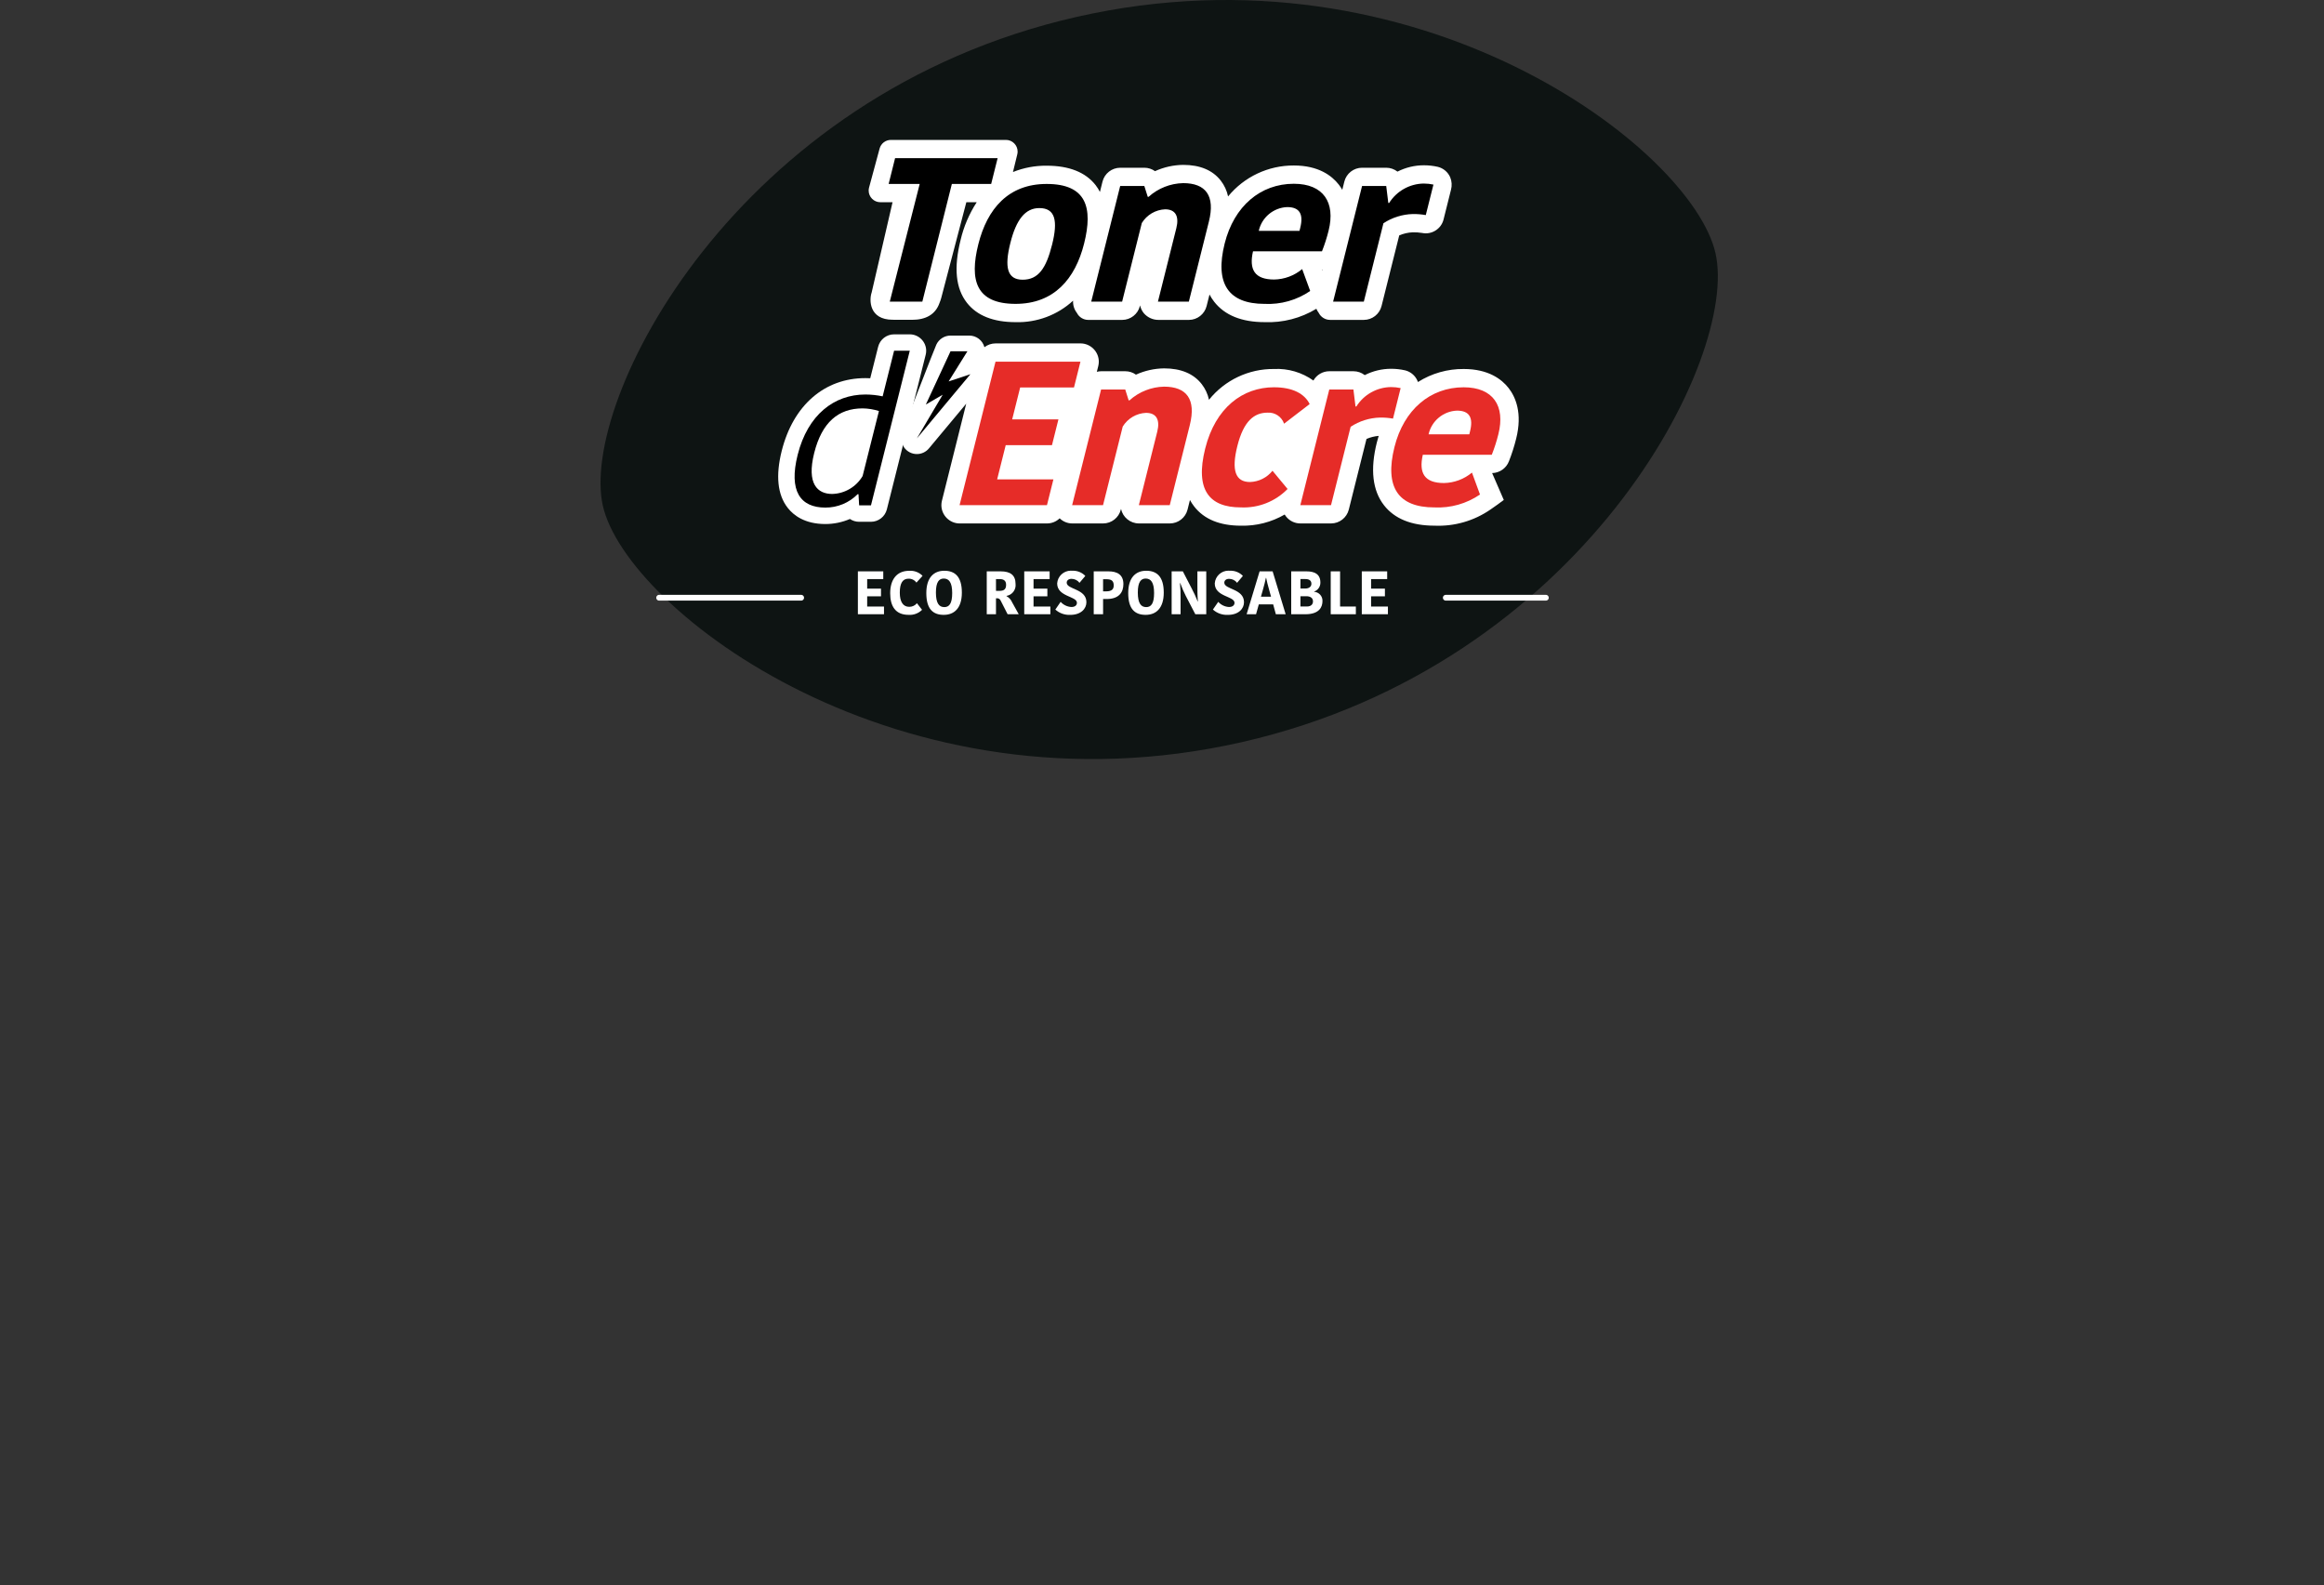 <?xml version="1.0" encoding="UTF-8" standalone="no"?>
<!DOCTYPE svg PUBLIC "-//W3C//DTD SVG 1.1//EN" "http://www.w3.org/Graphics/SVG/1.1/DTD/svg11.dtd">
<svg width="100%" height="100%" viewBox="0 0 217 148" version="1.1" xmlns="http://www.w3.org/2000/svg" xmlns:xlink="http://www.w3.org/1999/xlink" xml:space="preserve" xmlns:serif="http://www.serif.com/" style="fill-rule:evenodd;clip-rule:evenodd;stroke-linecap:round;stroke-linejoin:round;">
    <rect x="0" y="0" width="217" height="148" fill="#333333" stroke="none"/>
    <g id="Groupe_48" transform="matrix(0.482,0,0,0.482,56.073,1.32053e-05)">
        <path id="Tracé_160" d="M0.454,97.992C5.042,118.2 57.967,158.81 124.177,143.777C190.387,128.744 220.584,69.26 215.995,49.051C211.406,28.842 158.482,-11.768 92.272,3.266C26.062,18.3 -4.135,77.783 0.454,97.992" style="fill:rgb(14,20,19);fill-rule:nonzero;"/>
        <g id="Tracé_161" transform="matrix(1,0,0,1,-2.666,-5.919)">
            <path d="M52.521,124.908L52.521,116.6L57.439,116.6L57.439,118.093L54.323,118.093L54.323,119.942L57,119.942L57,121.435L54.323,121.435L54.323,123.414L57.582,123.414L57.582,124.907L52.521,124.908Z" style="fill:white;fill-rule:nonzero;"/>
        </g>
        <g id="Tracé_162" transform="matrix(1,0,0,1,-3.001,-5.913)">
            <path d="M62.786,116.488C63.753,116.414 64.705,116.77 65.386,117.46L64.2,118.775C63.848,118.278 63.267,117.993 62.659,118.017C61.545,118.017 60.976,118.859 60.976,120.717C60.976,122.435 61.568,123.466 62.813,123.466C63.388,123.472 63.935,123.214 64.295,122.766L65.29,124.046C64.597,124.737 63.636,125.092 62.66,125.018C60.112,125.018 59.116,123.311 59.116,120.835C59.116,118.216 60.36,116.486 62.79,116.486" style="fill:white;fill-rule:nonzero;"/>
        </g>
        <g id="Tracé_163" transform="matrix(1,0,0,1,-3.375,-5.912)">
            <path d="M69.866,125.02C67.792,125.02 66.489,123.907 66.489,120.802C66.489,117.78 67.957,116.476 69.973,116.476C72.035,116.476 73.373,117.614 73.373,120.707C73.373,123.729 71.892,125.02 69.866,125.02M69.972,123.52C70.92,123.52 71.5,122.844 71.5,120.795C71.5,118.721 70.873,117.986 69.865,117.986C68.976,117.986 68.348,118.626 68.348,120.686C68.348,122.786 68.964,123.519 69.971,123.519" style="fill:white;fill-rule:nonzero;"/>
        </g>
        <g id="Tracé_164" transform="matrix(1,0,0,1,-4.001,-5.919)">
            <path d="M81.523,116.6C83.361,116.6 84.403,117.3 84.403,119.041C84.529,120.15 83.751,121.175 82.649,121.352L82.649,121.399C83.142,121.671 83.53,122.102 83.749,122.621L85.017,124.908L82.862,124.908L81.487,122.208C81.346,121.928 81.039,121.77 80.729,121.816L80.61,121.816L80.61,124.91L78.821,124.91L78.821,116.6L81.523,116.6ZM80.611,120.38L81.3,120.38C82.26,120.38 82.568,119.966 82.568,119.195C82.568,118.424 82.117,118.095 81.324,118.095L80.61,118.095L80.611,120.38Z" style="fill:white;fill-rule:nonzero;"/>
        </g>
        <g id="Tracé_165" transform="matrix(1,0,0,1,-4.389,-5.919)">
            <path d="M86.472,124.908L86.472,116.6L91.39,116.6L91.39,118.093L88.274,118.093L88.274,119.942L90.952,119.942L90.952,121.435L88.274,121.435L88.274,123.414L91.533,123.414L91.533,124.907L86.472,124.908Z" style="fill:white;fill-rule:nonzero;"/>
        </g>
        <g id="Tracé_166" transform="matrix(1,0,0,1,-4.711,-5.912)">
            <path d="M97,122.686C97,121.37 93.172,121.548 93.172,118.929C93.265,117.547 94.428,116.461 95.813,116.461C95.909,116.461 96.004,116.466 96.099,116.476C97.045,116.427 97.967,116.792 98.623,117.476L97.498,118.814C97.131,118.327 96.555,118.042 95.945,118.044C95.353,118.044 95.02,118.376 95.02,118.791C95.02,120.129 98.836,119.928 98.836,122.571C98.836,123.815 97.805,125.024 95.696,125.024C94.638,125.072 93.603,124.702 92.816,123.993L93.847,122.5C94.381,123.097 95.132,123.457 95.932,123.5C96.655,123.5 96.999,123.133 96.999,122.694" style="fill:white;fill-rule:nonzero;"/>
        </g>
        <g id="Tracé_167" transform="matrix(1,0,0,1,-5.109,-5.919)">
            <path d="M106.4,119.066C106.4,120.618 105.583,121.957 103.153,121.957L102.466,121.957L102.466,124.907L100.653,124.907L100.653,116.6L103.5,116.6C105.183,116.6 106.4,117.227 106.4,119.065M102.465,118.128L102.465,120.475L103.058,120.475C104.266,120.475 104.526,119.954 104.526,119.314C104.526,118.496 104.126,118.128 103.199,118.128L102.465,118.128Z" style="fill:white;fill-rule:nonzero;"/>
        </g>
        <g id="Tracé_168" transform="matrix(1,0,0,1,-5.466,-5.912)">
            <path d="M111.069,125.02C108.995,125.02 107.692,123.907 107.692,120.802C107.692,117.78 109.16,116.476 111.176,116.476C113.238,116.476 114.576,117.614 114.576,120.707C114.576,123.729 113.095,125.02 111.069,125.02M111.175,123.52C112.123,123.52 112.703,122.844 112.703,120.795C112.703,118.721 112.076,117.986 111.068,117.986C110.179,117.986 109.551,118.626 109.551,120.686C109.551,122.786 110.167,123.519 111.174,123.519" style="fill:white;fill-rule:nonzero;"/>
        </g>
        <g id="Tracé_169" transform="matrix(1,0,0,1,-5.916,-5.919)">
            <path d="M118.165,118.865C118.26,119.829 118.3,120.797 118.284,121.765L118.284,124.905L116.554,124.905L116.554,116.6L118.723,116.6L120.417,119.871C120.859,120.696 121.25,121.547 121.59,122.419L121.637,122.419C121.542,121.258 121.542,120.109 121.542,119.231L121.542,116.6L123.26,116.6L123.26,124.908L121.14,124.908L119.315,121.4C118.899,120.577 118.532,119.731 118.215,118.865L118.165,118.865Z" style="fill:white;fill-rule:nonzero;"/>
        </g>
        <g id="Tracé_170" transform="matrix(1,0,0,1,-6.344,-5.912)">
            <path d="M129.162,122.686C129.162,121.37 125.334,121.548 125.334,118.929C125.427,117.547 126.59,116.461 127.975,116.461C128.071,116.461 128.166,116.466 128.261,116.476C129.207,116.427 130.129,116.792 130.785,117.476L129.66,118.814C129.293,118.327 128.717,118.042 128.107,118.044C127.515,118.044 127.182,118.376 127.182,118.791C127.182,120.129 130.998,119.928 130.998,122.571C130.998,123.815 129.967,125.024 127.858,125.024C126.8,125.072 125.765,124.702 124.978,123.993L126.009,122.5C126.543,123.097 127.294,123.457 128.094,123.5C128.817,123.5 129.161,123.133 129.161,122.694" style="fill:white;fill-rule:nonzero;"/>
        </g>
        <g id="Tracé_171" transform="matrix(1,0,0,1,-6.693,-5.919)">
            <path d="M136.894,116.6L139.418,124.908L137.518,124.908L137,123L134.215,123L133.682,124.908L131.858,124.908L134.371,116.6L136.894,116.6ZM134.63,121.507L136.585,121.507L136.265,120.346C135.945,119.196 135.779,118.592 135.637,117.857L135.59,117.857C135.449,118.568 135.27,119.244 134.974,120.298L134.63,121.507Z" style="fill:white;fill-rule:nonzero;"/>
        </g>
        <g id="Tracé_172" transform="matrix(1,0,0,1,-7.155,-5.919)">
            <path d="M147.011,122.36C147.011,123.438 146.466,124.909 143.705,124.909L140.955,124.909L140.955,116.6L143.93,116.6C145.399,116.6 146.608,117.086 146.608,118.757C146.63,119.54 146.139,120.252 145.4,120.511L145.4,120.558C146.332,120.618 147.055,121.425 147.012,122.358M143.717,118.092L142.745,118.092L142.745,119.929L143.645,119.929C144.522,119.929 144.866,119.479 144.866,119.004C144.866,118.495 144.566,118.092 143.716,118.092M145.174,122.418C145.174,121.695 144.574,121.418 143.894,121.418L142.744,121.418L142.744,123.41L143.988,123.41C144.901,123.41 145.174,122.888 145.174,122.41" style="fill:white;fill-rule:nonzero;"/>
        </g>
        <g id="Tracé_173" transform="matrix(1,0,0,1,-7.564,-5.919)">
            <path d="M150.832,116.6L150.832,123.415L153.889,123.415L153.889,124.908L149.018,124.908L149.018,116.6L150.832,116.6Z" style="fill:white;fill-rule:nonzero;"/>
        </g>
        <g id="Tracé_174" transform="matrix(1,0,0,1,-7.886,-5.919)">
            <path d="M155.36,124.908L155.36,116.6L160.278,116.6L160.278,118.093L157.162,118.093L157.162,119.942L159.84,119.942L159.84,121.435L157.162,121.435L157.162,123.414L160.421,123.414L160.421,124.907L155.36,124.908Z" style="fill:white;fill-rule:nonzero;"/>
        </g>
        <g id="Tracé_175" transform="matrix(1,0,0,1,-3.115,-3.476)">
            <path d="M61.9,90.112C62.461,90.941 63.4,91.437 64.4,91.434C65.3,91.435 66.156,91.035 66.732,90.343L73.96,81.676L69.252,100.476C69.182,100.757 69.146,101.046 69.146,101.336C69.146,103.278 70.744,104.876 72.686,104.876L89.616,104.876C90.529,104.874 91.406,104.518 92.061,103.883C92.711,104.516 93.583,104.873 94.49,104.876L100.477,104.876C102.096,104.877 103.518,103.766 103.91,102.196L103.945,102.057C104.288,103.692 105.743,104.874 107.414,104.875L113.4,104.875C115.019,104.876 116.442,103.766 116.834,102.195L117.299,100.336C117.54,100.78 117.816,101.203 118.127,101.601C120.049,104.062 123.09,105.31 127.164,105.31C130.138,105.388 133.076,104.639 135.65,103.149C135.725,103.276 135.809,103.397 135.9,103.513C136.568,104.375 137.601,104.878 138.691,104.875L144.638,104.875C146.257,104.876 147.679,103.765 148.072,102.195L151.5,88.507C152.25,88.183 153.048,87.983 153.862,87.913C153.729,88.341 153.607,88.774 153.497,89.213C152.197,94.413 152.664,98.497 154.89,101.351C156.938,103.976 160.229,105.307 164.668,105.307C168.517,105.475 172.317,104.383 175.489,102.197C176.279,101.661 177.123,101.042 177.123,101.042L178.097,100.326L175.838,95.119C177.277,95.091 178.563,94.193 179.087,92.853C179.655,91.413 180.127,89.937 180.499,88.434C181.737,83.489 180.38,80.381 179.026,78.644C177.712,76.962 175.139,74.957 170.339,74.957C167.201,74.926 164.119,75.802 161.467,77.48C161.387,77.252 161.284,77.032 161.16,76.825C160.675,76.018 159.885,75.438 158.97,75.216C158.086,75.015 157.182,74.915 156.275,74.916C154.497,74.914 152.744,75.335 151.16,76.143C150.538,75.656 149.77,75.391 148.98,75.391L144.3,75.391C143.024,75.39 141.842,76.079 141.216,77.191C138.998,75.608 136.309,74.821 133.587,74.956C128.698,74.904 124.047,77.104 120.987,80.918C120.751,79.813 120.268,78.775 119.575,77.882C117.998,75.861 115.549,74.837 112.293,74.837C110.41,74.858 108.552,75.272 106.838,76.053C106.238,75.623 105.518,75.392 104.78,75.391L100.1,75.391C99.817,75.394 99.534,75.432 99.26,75.503L99.536,74.403C99.607,74.121 99.643,73.831 99.643,73.54C99.643,71.598 98.045,70 96.103,70C96.102,70 96.101,70 96.1,70L79.643,70C78.862,70 78.103,70.258 77.485,70.735C77.135,69.414 75.932,68.485 74.565,68.483L70.921,68.483C69.742,68.483 68.664,69.17 68.168,70.24C67.672,71.31 62.283,85.395 61.6,86.9C61.239,87.965 61.348,89.135 61.9,90.114" style="fill:white;fill-rule:nonzero;"/>
        </g>
        <g id="Tracé_176" transform="matrix(1,0,0,1,-2.778,-1.449)">
            <path d="M59.393,63.391L63.139,63.402C65.708,63.402 67.666,62.43 68.459,60.102C68.587,59.8 68.694,59.49 68.78,59.173L73.644,40.625L75.655,40.625C74.201,42.858 73.146,45.326 72.536,47.919C71.181,53.329 71.577,57.313 73.749,60.096C75.696,62.591 78.873,63.855 83.191,63.855C87.301,63.973 91.299,62.479 94.324,59.694C94.273,60.545 94.534,61.385 95.057,62.058C95.473,62.89 96.327,63.419 97.257,63.42L103.831,63.42C105.452,63.42 106.876,62.306 107.267,60.733L107.299,60.601C107.418,61.171 107.676,61.703 108.05,62.15C108.778,62.979 109.836,63.444 110.939,63.42L116.756,63.42C118.374,63.42 119.796,62.31 120.189,60.74L120.751,58.496C121.008,58.989 121.309,59.457 121.651,59.896C123.699,62.521 126.99,63.852 131.428,63.852C134.951,63.995 138.438,63.093 141.451,61.262C141.568,61.545 141.722,61.812 141.908,62.055C142.324,62.887 143.178,63.416 144.108,63.417L150.643,63.417C152.262,63.418 153.685,62.308 154.077,60.737L157.504,47.052C158.333,46.69 159.222,46.487 160.125,46.452C160.727,46.44 161.33,46.48 161.925,46.573C163.775,46.967 165.63,45.808 166.088,43.973L167.531,38.211C167.75,37.411 167.696,36.56 167.379,35.793C166.94,34.78 166.051,34.03 164.979,33.768C164.093,33.567 163.187,33.466 162.279,33.468C160.501,33.467 158.748,33.887 157.164,34.695C156.542,34.208 155.774,33.943 154.984,33.943L150.305,33.943C148.687,33.943 147.265,35.053 146.872,36.623L146.472,38.223C146.267,37.864 146.037,37.52 145.783,37.194C144.469,35.512 141.897,33.507 137.097,33.507C132.164,33.48 127.474,35.684 124.348,39.5C124.114,38.384 123.629,37.336 122.93,36.435C121.354,34.414 118.904,33.39 115.648,33.39C113.765,33.411 111.908,33.825 110.195,34.606C109.594,34.176 108.874,33.945 108.136,33.944L103.458,33.944C101.84,33.944 100.418,35.054 100.024,36.624L99.524,38.634C99.287,38.171 99.008,37.729 98.692,37.316C96.738,34.816 93.55,33.548 89.21,33.548C86.972,33.523 84.752,33.94 82.676,34.775L83.514,31.343C83.557,31.168 83.578,30.988 83.578,30.808C83.578,29.571 82.56,28.552 81.323,28.552L59.023,28.552C58.006,28.552 57.11,29.239 56.845,30.221L54.8,37.781C54.748,37.972 54.722,38.17 54.722,38.368C54.722,39.605 55.74,40.623 56.977,40.623L59.35,40.623L55.3,58.122C54.815,59.511 54.763,63.391 59.392,63.391M142.516,53.666L142.612,53.666L142.572,53.825L142.516,53.666Z" style="fill:white;fill-rule:nonzero;"/>
        </g>
        <g id="Ligne_19" transform="matrix(1,0,0,1,163.748,115.79)">
            <path d="M19.382,0L0,0" style="fill:none;fill-rule:nonzero;stroke:white;stroke-width:1.12px;"/>
        </g>
        <g id="Ligne_20" transform="matrix(1,0,0,1,11.355,115.79)">
            <path d="M27.509,0L0,0" style="fill:none;fill-rule:nonzero;stroke:white;stroke-width:1.12px;"/>
        </g>
        <g id="Tracé_177" transform="matrix(1,0,0,1,-3.72,-3.747)">
            <path d="M73.276,101.6L80.237,73.811L96.691,73.811L95.44,78.808L85.013,78.808L83.464,84.991L92.425,84.991L91.174,89.986L82.212,89.986L80.554,96.607L91.454,96.607L90.206,101.6L73.276,101.6Z" style="fill:rgb(230,44,40);fill-rule:nonzero;"/>
        </g>
        <g id="Tracé_178" transform="matrix(1,0,0,1,-4.885,-4.005)">
            <path d="M115.158,101.861L109.17,101.861L112.735,87.629C113.31,85.329 112.578,83.983 110.556,83.983C108.707,84.064 107.014,85.06 106.046,86.638L102.233,101.861L96.246,101.861L101.856,79.461L106.534,79.461L107.197,81.561L107.356,81.561C109.195,79.903 111.571,78.96 114.047,78.906C118.409,78.906 120.302,81.323 119.04,86.358L115.158,101.861Z" style="fill:rgb(230,44,40);fill-rule:nonzero;"/>
        </g>
        <g id="Tracé_179" transform="matrix(1,0,0,1,-6.23,-4.012)">
            <path d="M136.689,79.034C140.297,79.034 142.606,80.263 143.605,82.284L138.648,86.09C138.194,84.74 136.878,83.857 135.457,83.949C132.881,83.949 130.818,85.534 129.597,90.41C128.405,95.167 129.237,97.387 132.052,97.387C133.751,97.332 135.343,96.535 136.404,95.207L139.327,98.734C136.958,101.164 133.656,102.464 130.266,102.302C124.199,102.302 121.346,98.972 123.373,90.885C125.349,82.997 130.624,79.033 136.69,79.033" style="fill:rgb(230,44,40);fill-rule:nonzero;"/>
        </g>
        <g id="Tracé_180" transform="matrix(1,0,0,1,-7.249,-4.01)">
            <path d="M160.769,85.1C159.935,84.954 159.088,84.887 158.241,84.9C156.219,84.955 154.252,85.573 152.562,86.684L148.762,101.867L142.815,101.867L148.424,79.467L153.1,79.467L153.506,82.758L153.664,82.758C155.12,80.441 157.661,79.02 160.397,78.992C161.02,78.992 161.641,79.059 162.25,79.192L160.769,85.1Z" style="fill:rgb(230,44,40);fill-rule:nonzero;"/>
        </g>
        <g id="Tracé_181" transform="matrix(1,0,0,1,-8.192,-4.012)">
            <path d="M178.563,99.806C175.971,101.582 172.868,102.46 169.73,102.306C162.673,102.306 160.058,98.342 161.995,90.611C163.812,83.357 168.939,79.036 175.401,79.036C181.11,79.036 183.501,82.643 182.127,88.114C181.79,89.475 181.362,90.811 180.846,92.114L167.485,92.114C166.685,95.641 167.785,97.584 171.585,97.584C173.569,97.546 175.483,96.833 177.007,95.562L178.563,99.806ZM168.6,88.151L176.49,88.151L176.638,87.557C177.294,84.94 176.531,83.557 174.112,83.557C171.45,83.657 169.174,85.556 168.6,88.157" style="fill:rgb(230,44,40);fill-rule:nonzero;"/>
        </g>
        <g id="Tracé_182" transform="matrix(1,0,0,1,-3.877,-1.905)">
            <path d="M90.3,37.539C82.885,37.539 78.79,42.339 77.062,49.234C75.324,56.172 76.591,60.769 84.283,60.769C91.697,60.769 95.832,55.969 97.56,49.075C99.298,42.138 98.031,37.539 90.3,37.539M91.35,49.313C90.208,53.871 88.701,56.092 85.65,56.092C82.636,56.092 82.103,53.633 83.265,48.992C84.407,44.434 86.153,42.213 88.888,42.213C91.981,42.213 92.514,44.672 91.352,49.313" style="fill-rule:nonzero;"/>
        </g>
        <g id="Tracé_183" transform="matrix(1,0,0,1,-5.083,-1.897)">
            <path d="M117.943,37.373C115.467,37.428 113.091,38.371 111.252,40.029L111.093,40.029L110.43,37.929L105.752,37.929L100.143,60.329L106.129,60.329L109.942,45.1C110.91,43.522 112.603,42.525 114.452,42.444C116.475,42.444 117.207,43.793 116.631,46.091L113.067,60.323L119.055,60.323L122.936,44.823C124.198,39.788 122.305,37.371 117.943,37.371" style="fill-rule:nonzero;"/>
        </g>
        <g id="Tracé_184" transform="matrix(1,0,0,1,-6.433,-1.903)">
            <path d="M140.749,37.5C134.287,37.5 129.159,41.822 127.342,49.076C125.406,56.806 128.022,60.77 135.078,60.77C138.216,60.924 141.319,60.046 143.911,58.27L142.357,54.029C140.832,55.3 138.919,56.014 136.934,56.052C133.128,56.052 132.028,54.109 132.834,50.581L146.196,50.581C146.712,49.278 147.14,47.942 147.477,46.581C148.847,41.11 146.459,37.502 140.751,37.502M141.986,46.026L141.837,46.619L133.948,46.619C134.522,44.018 136.798,42.119 139.46,42.019C141.879,42.019 142.641,43.406 141.986,46.019" style="fill-rule:nonzero;"/>
        </g>
        <g id="Tracé_185" transform="matrix(1,0,0,1,-7.589,-1.901)">
            <path d="M167.09,37.456C164.354,37.484 161.813,38.906 160.358,41.223L160.2,41.223L159.795,37.931L155.117,37.931L149.507,60.331L155.455,60.331L159.255,45.148C160.945,44.037 162.912,43.419 164.934,43.364C165.781,43.351 166.627,43.418 167.461,43.564L168.941,37.659C168.332,37.525 167.711,37.458 167.088,37.459" style="fill-rule:nonzero;"/>
        </g>
        <g id="Tracé_186" transform="matrix(1,0,0,1,-2.985,-1.638)">
            <path d="M71.047,37.272L78.661,37.272L79.912,32.277L60.048,32.277L58.8,37.272L64.816,37.272L59.021,60.066L65.327,60.066L71.047,37.272Z" style="fill-rule:nonzero;"/>
        </g>
        <g id="Tracé_187" transform="matrix(1,0,0,1,-3.277,-3.639)">
            <path d="M74.354,71.683L71.084,71.683L66.3,82L69.563,80.105L64.563,88.562L74.931,76.128L70.711,77.528L74.354,71.683Z" style="fill-rule:nonzero;"/>
        </g>
        <g id="Tracé_188" transform="matrix(1,0,0,1,-2.01,-3.633)">
            <path d="M58.882,71.574L61.921,71.574L54.4,101.532L52.11,101.532L51.984,99.361L51.826,99.361C50.175,101.034 47.917,101.972 45.567,101.961C40.712,101.961 38.436,98.761 40.201,91.739C42.155,83.963 47.28,80.056 53.32,80.056C54.444,80.059 55.565,80.178 56.664,80.411L58.882,71.574ZM52.782,95.848L55.945,83.257C54.926,82.934 53.866,82.76 52.797,82.743C48.061,82.743 44.89,85.466 43.402,91.388C41.895,97.388 44.054,99.321 46.895,99.321C49.322,99.257 51.552,97.942 52.781,95.848" style="fill:white;fill-rule:nonzero;"/>
        </g>
        <g id="Tracé_189" transform="matrix(1,0,0,1,-1.84,-3.463)">
            <path d="M45.393,104.976C41.385,104.976 39.21,103.265 38.093,101.831C36.124,99.308 35.738,95.6 36.943,90.8C39.159,81.979 45.217,76.712 53.143,76.712C53.457,76.712 53.773,76.72 54.09,76.736L55.624,70.63C55.98,69.223 57.256,68.229 58.708,68.23L61.747,68.23C63.491,68.23 64.927,69.666 64.927,71.41C64.927,71.671 64.895,71.932 64.831,72.185L57.31,102.137C56.956,103.546 55.679,104.542 54.226,104.542L51.936,104.542C51.302,104.543 50.681,104.353 50.156,103.997C48.651,104.643 47.031,104.976 45.393,104.976" style="fill:white;fill-rule:nonzero;"/>
        </g>
        <g id="Tracé_190" transform="matrix(1,0,0,1,-2.01,-3.633)">
            <path d="M58.882,71.574L61.921,71.574L54.4,101.532L52.11,101.532L51.984,99.361L51.826,99.361C50.175,101.034 47.917,101.972 45.567,101.961C40.712,101.961 38.436,98.761 40.201,91.739C42.155,83.963 47.28,80.056 53.32,80.056C54.444,80.059 55.565,80.178 56.664,80.411L58.882,71.574ZM52.782,95.848L55.945,83.257C54.926,82.934 53.866,82.76 52.797,82.743C48.061,82.743 44.89,85.466 43.402,91.388C41.895,97.388 44.053,99.321 46.895,99.321C49.322,99.257 51.552,97.942 52.781,95.848" style="fill-rule:nonzero;"/>
        </g>
    </g>
</svg>
